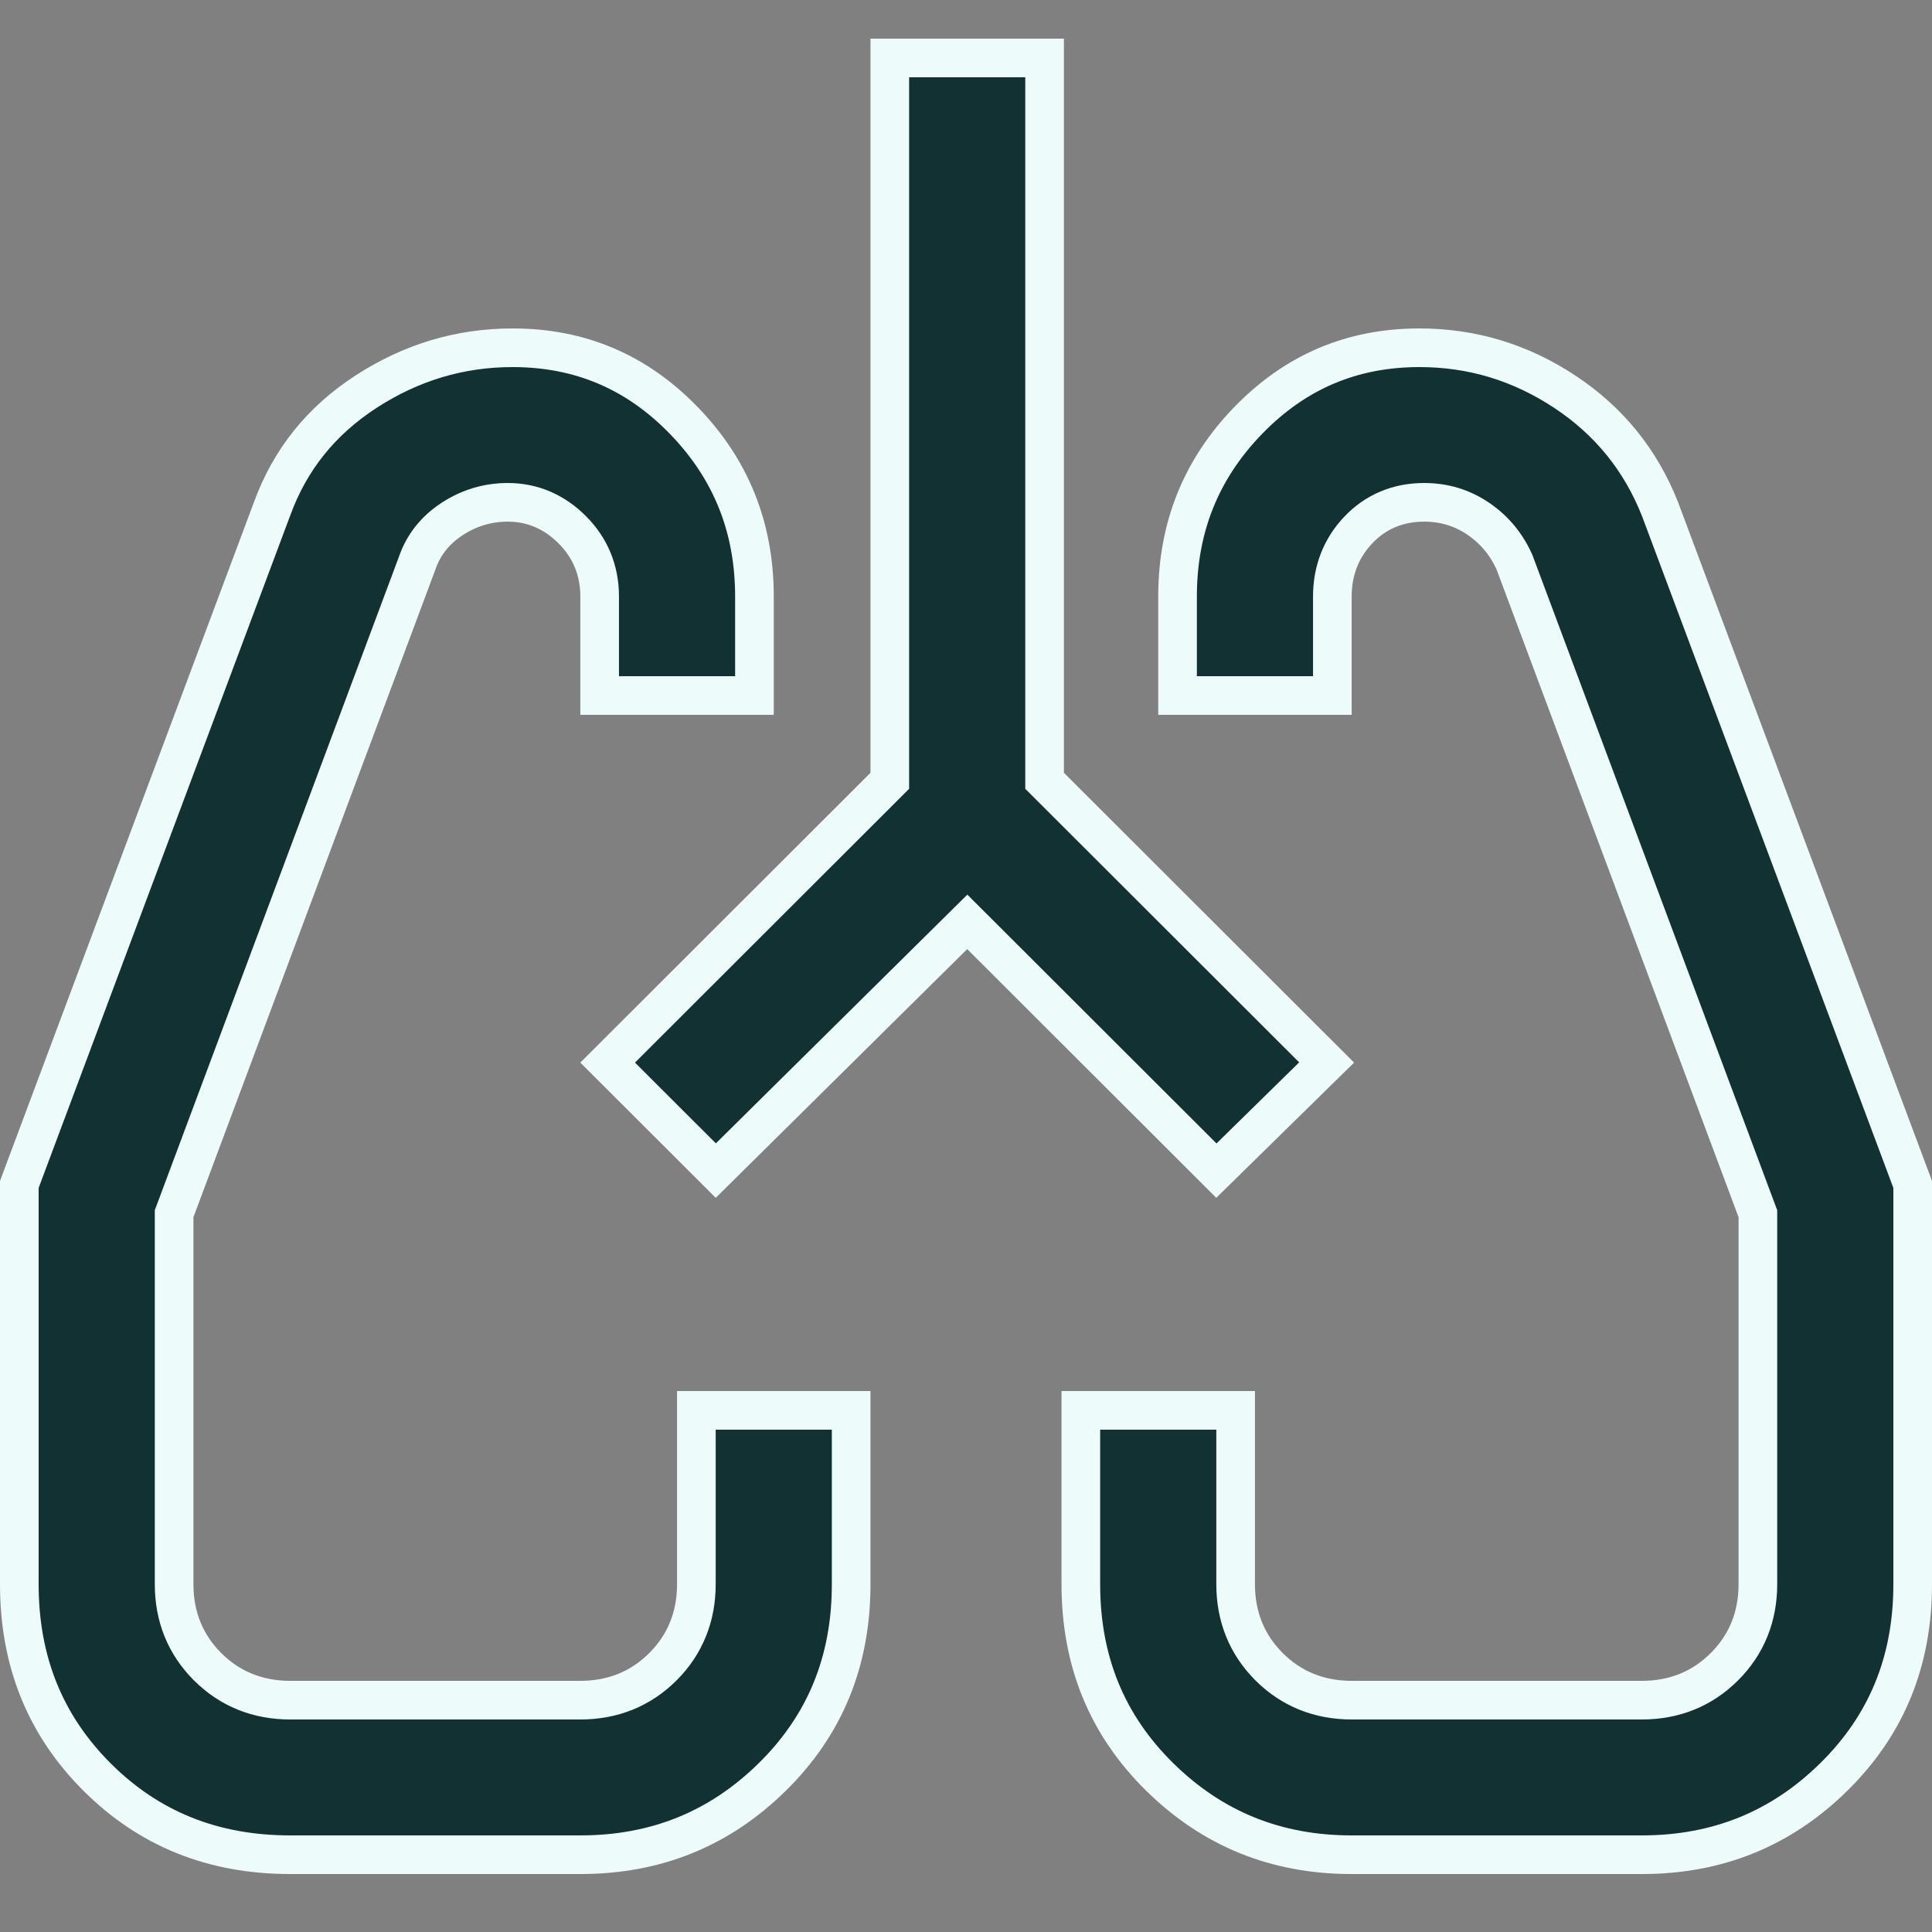 <svg width="50" height="50" viewBox="0 0 50 50" fill="none" xmlns="http://www.w3.org/2000/svg">
<rect x="0" y="0" width="50" height="50" fill="#808080" stroke="none"/>
<path d="M7.039 13.175L7.039 13.175L7.041 13.171C7.503 11.9 8.309 10.893 9.471 10.138C10.644 9.377 11.905 9 13.267 9C15.008 9 16.474 9.622 17.695 10.88C18.917 12.139 19.525 13.649 19.525 15.438V18H15.519V15.438C15.519 14.766 15.28 14.18 14.809 13.709C14.346 13.246 13.783 13 13.141 13C12.627 13 12.147 13.143 11.712 13.424C11.272 13.708 10.957 14.097 10.793 14.583L4.538 31.325L4.506 31.41V31.5V41C4.506 41.834 4.794 42.557 5.373 43.135C5.951 43.712 6.674 44 7.509 44H15.019C15.854 44 16.577 43.712 17.156 43.135C17.734 42.557 18.022 41.834 18.022 41V36.5H22.028V41C22.028 42.997 21.348 44.648 19.987 45.987C18.622 47.331 16.976 48 15.019 48H7.509C5.507 48 3.853 47.329 2.512 45.99C1.171 44.651 0.5 42.999 0.5 41V30.653L7.039 13.175ZM27.972 41V36.5H31.978V41C31.978 41.834 32.266 42.557 32.844 43.135C33.423 43.712 34.146 44 34.981 44H42.491C43.326 44 44.049 43.712 44.627 43.135C45.206 42.557 45.494 41.834 45.494 41V31.5V31.41L45.462 31.325L39.204 14.575L39.199 14.561L39.193 14.547C38.989 14.089 38.679 13.714 38.268 13.432C37.848 13.143 37.373 13 36.859 13C36.187 13 35.604 13.239 35.15 13.719C34.703 14.192 34.481 14.775 34.481 15.438V18H30.475V15.438C30.475 13.649 31.083 12.139 32.305 10.88C33.526 9.622 34.992 9 36.733 9C38.095 9 39.344 9.377 40.494 10.136C41.638 10.891 42.458 11.902 42.963 13.18L49.5 30.653V41C49.5 42.997 48.82 44.648 47.459 45.987C46.094 47.331 44.448 48 42.491 48H34.981C33.024 48 31.378 47.331 30.013 45.987C28.652 44.648 27.972 42.997 27.972 41ZM25.385 24.209L25.033 23.858L24.68 24.207L18.525 30.295L15.726 27.5L22.881 20.354L23.028 20.207V20V1.5H27.034V20V20.207L27.181 20.354L34.333 27.497L31.48 30.296L25.385 24.209Z" fill="#123133" stroke="#EEFBFB"/>
</svg>

